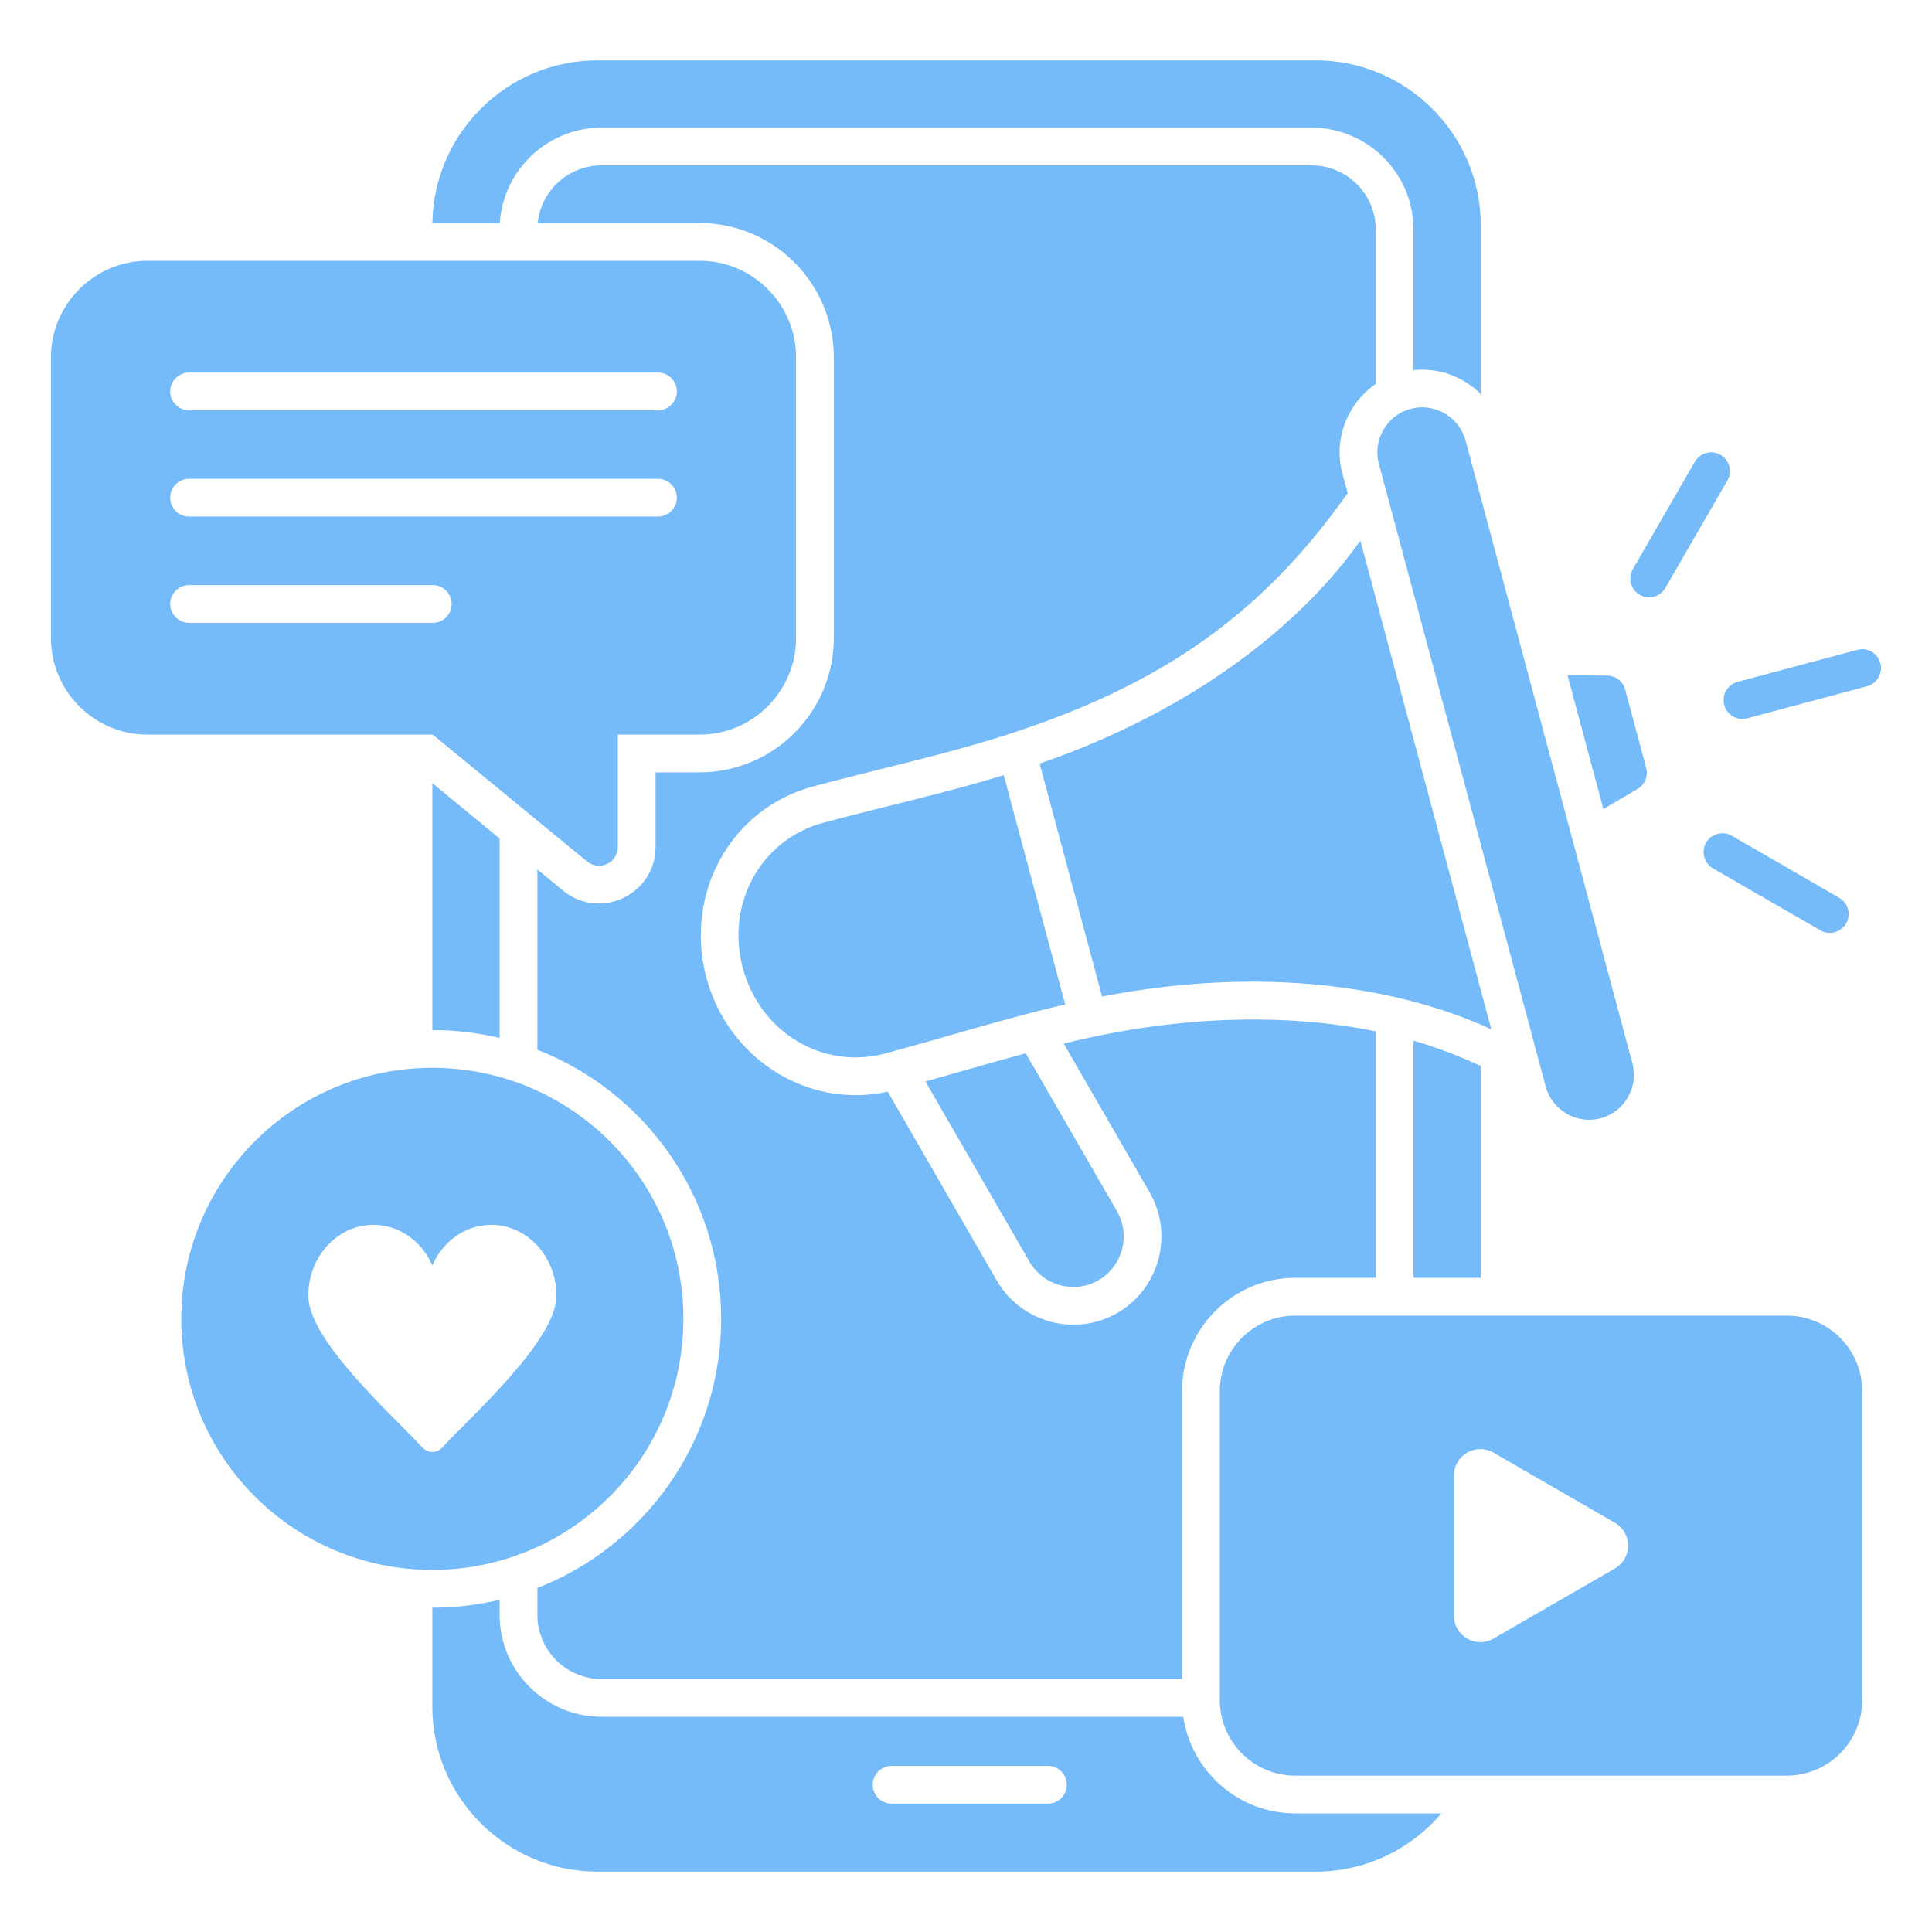 <svg width="40" height="40" viewBox="0 0 40 40" fill="none" xmlns="http://www.w3.org/2000/svg">
<path fill-rule="evenodd" clip-rule="evenodd" d="M12.367 1.25H27.243C29.124 1.25 30.658 2.784 30.658 4.666V8.16C30.299 7.8 29.787 7.607 29.265 7.662V4.753C29.265 3.59 28.318 2.643 27.156 2.643H12.454C11.343 2.643 10.419 3.511 10.348 4.618H8.952C8.977 2.759 10.501 1.25 12.367 1.25V1.25ZM21.237 21.807L23.126 25.078C23.413 25.576 23.241 26.218 22.743 26.506C22.245 26.794 21.602 26.621 21.315 26.123L19.16 22.391C19.852 22.197 20.543 21.993 21.237 21.807H21.237ZM29.205 8.465C29.698 8.333 30.21 8.628 30.343 9.122L33.797 22.015C33.93 22.508 33.634 23.02 33.14 23.153C32.647 23.285 32.135 22.989 32.002 22.495L28.548 9.603C28.416 9.109 28.711 8.597 29.205 8.465H29.205ZM22.053 20.795L20.782 16.05C19.549 16.424 18.287 16.702 17.042 17.035C15.775 17.375 15.017 18.689 15.379 20.041C15.742 21.393 17.055 22.151 18.322 21.812C19.567 21.478 20.799 21.088 22.053 20.795V20.795ZM21.525 15.81L22.817 20.632C26.192 19.98 28.992 20.44 30.876 21.311L28.165 11.192C26.968 12.888 24.774 14.687 21.525 15.81H21.525ZM32.454 13.981L33.196 16.751L33.903 16.335C34.057 16.244 34.128 16.069 34.082 15.897L33.648 14.278C33.602 14.106 33.452 13.99 33.274 13.988L32.454 13.981ZM8.951 22.108C6.08 22.108 3.753 24.435 3.753 27.305C3.753 30.176 6.08 32.503 8.951 32.503C11.822 32.503 14.149 30.176 14.149 27.305C14.149 24.435 11.822 22.108 8.951 22.108ZM9.155 29.97C9.043 30.092 8.86 30.092 8.747 29.97C8.129 29.301 6.383 27.752 6.383 26.826C6.383 26.016 6.987 25.359 7.732 25.359C8.27 25.359 8.735 25.702 8.951 26.198C9.168 25.702 9.632 25.359 10.171 25.359C10.915 25.359 11.52 26.016 11.52 26.826C11.52 27.752 9.774 29.301 9.155 29.97H9.155ZM36.992 27.238H26.817C25.957 27.238 25.255 27.939 25.255 28.8V35.201C25.255 36.061 25.957 36.763 26.817 36.763H36.992C37.853 36.763 38.555 36.061 38.555 35.201V28.8C38.555 27.939 37.853 27.238 36.992 27.238ZM33.434 32.474L30.922 33.924C30.557 34.135 30.102 33.873 30.102 33.451V30.55C30.102 30.128 30.557 29.865 30.922 30.076L33.434 31.527C33.8 31.738 33.8 32.263 33.434 32.474ZM14.483 5.399H3.054C1.953 5.399 1.055 6.298 1.055 7.399V13.211C1.055 14.312 1.953 15.21 3.054 15.21H8.96L12.153 17.835C12.408 18.046 12.791 17.864 12.791 17.534V15.21H14.483C15.584 15.21 16.482 14.312 16.482 13.211V7.399C16.482 6.297 15.584 5.399 14.483 5.399ZM8.96 12.895H3.915C3.699 12.895 3.524 12.72 3.524 12.505C3.524 12.289 3.699 12.114 3.915 12.114H8.96C9.176 12.114 9.351 12.289 9.351 12.505C9.351 12.72 9.176 12.895 8.96 12.895ZM13.622 10.695H3.915C3.699 10.695 3.524 10.52 3.524 10.305C3.524 10.089 3.699 9.914 3.915 9.914H13.622C13.838 9.914 14.013 10.089 14.013 10.305C14.013 10.52 13.838 10.695 13.622 10.695ZM13.622 8.495H3.915C3.699 8.495 3.524 8.321 3.524 8.105C3.524 7.889 3.699 7.714 3.915 7.714H13.622C13.838 7.714 14.013 7.889 14.013 8.105C14.013 8.321 13.838 8.495 13.622 8.495ZM30.658 22.07C30.198 21.858 29.753 21.686 29.265 21.545V26.456H30.658V22.07ZM35.465 17.979C35.279 17.871 35.216 17.632 35.324 17.446C35.431 17.26 35.67 17.196 35.856 17.304L38.079 18.588C38.266 18.696 38.329 18.934 38.221 19.12C38.113 19.307 37.875 19.37 37.689 19.262L35.465 17.979ZM34.48 12.171L35.764 9.948C35.871 9.762 35.807 9.524 35.62 9.417C35.434 9.31 35.197 9.374 35.09 9.56L33.806 11.784C33.699 11.97 33.763 12.208 33.949 12.315C34.136 12.422 34.373 12.358 34.48 12.171ZM36.176 14.872C35.968 14.928 35.754 14.804 35.698 14.596C35.642 14.388 35.766 14.174 35.974 14.118L38.454 13.454C38.662 13.398 38.876 13.522 38.931 13.73C38.987 13.938 38.863 14.152 38.655 14.208L36.175 14.872H36.176ZM8.951 21.326V16.214L10.344 17.36V21.49C9.897 21.383 9.431 21.326 8.951 21.326V21.326ZM27.156 3.424H12.454C11.774 3.424 11.201 3.943 11.132 4.618H14.483C16.015 4.618 17.263 5.866 17.263 7.399V13.211C17.263 14.743 16.015 15.991 14.483 15.991H13.573V17.534C13.573 18.522 12.42 19.067 11.657 18.439L11.126 18.002V21.734C13.353 22.604 14.931 24.771 14.931 27.305C14.931 29.84 13.353 32.007 11.126 32.877V33.435C11.126 34.166 11.723 34.763 12.454 34.763H24.474V28.8C24.474 27.508 25.526 26.456 26.817 26.456H28.484V21.353C26.671 20.981 24.717 21.061 22.966 21.399C22.648 21.46 22.338 21.529 22.023 21.606L23.802 24.687C24.305 25.557 24.004 26.68 23.134 27.183C22.264 27.685 21.141 27.384 20.638 26.514L18.38 22.602C16.702 22.969 15.069 21.902 14.625 20.243C14.165 18.529 15.106 16.745 16.84 16.281C18.318 15.885 19.822 15.572 21.27 15.071C24.141 14.079 26.154 12.686 27.902 10.21L27.793 9.805C27.601 9.089 27.902 8.348 28.484 7.949V4.753C28.484 4.021 27.887 3.424 27.156 3.424ZM26.817 37.544C25.642 37.544 24.666 36.674 24.499 35.544H12.454C11.291 35.544 10.344 34.597 10.344 33.435V33.121C9.897 33.228 9.431 33.285 8.951 33.285V35.335C8.951 37.216 10.486 38.75 12.367 38.75H27.243C28.282 38.75 29.216 38.281 29.843 37.544H26.817V37.544ZM21.697 37.342H18.459C18.244 37.342 18.069 37.167 18.069 36.952C18.069 36.736 18.244 36.561 18.459 36.561H21.697C21.912 36.561 22.087 36.736 22.087 36.952C22.087 37.167 21.912 37.342 21.697 37.342Z" fill="#75BAF9"/>
</svg>
